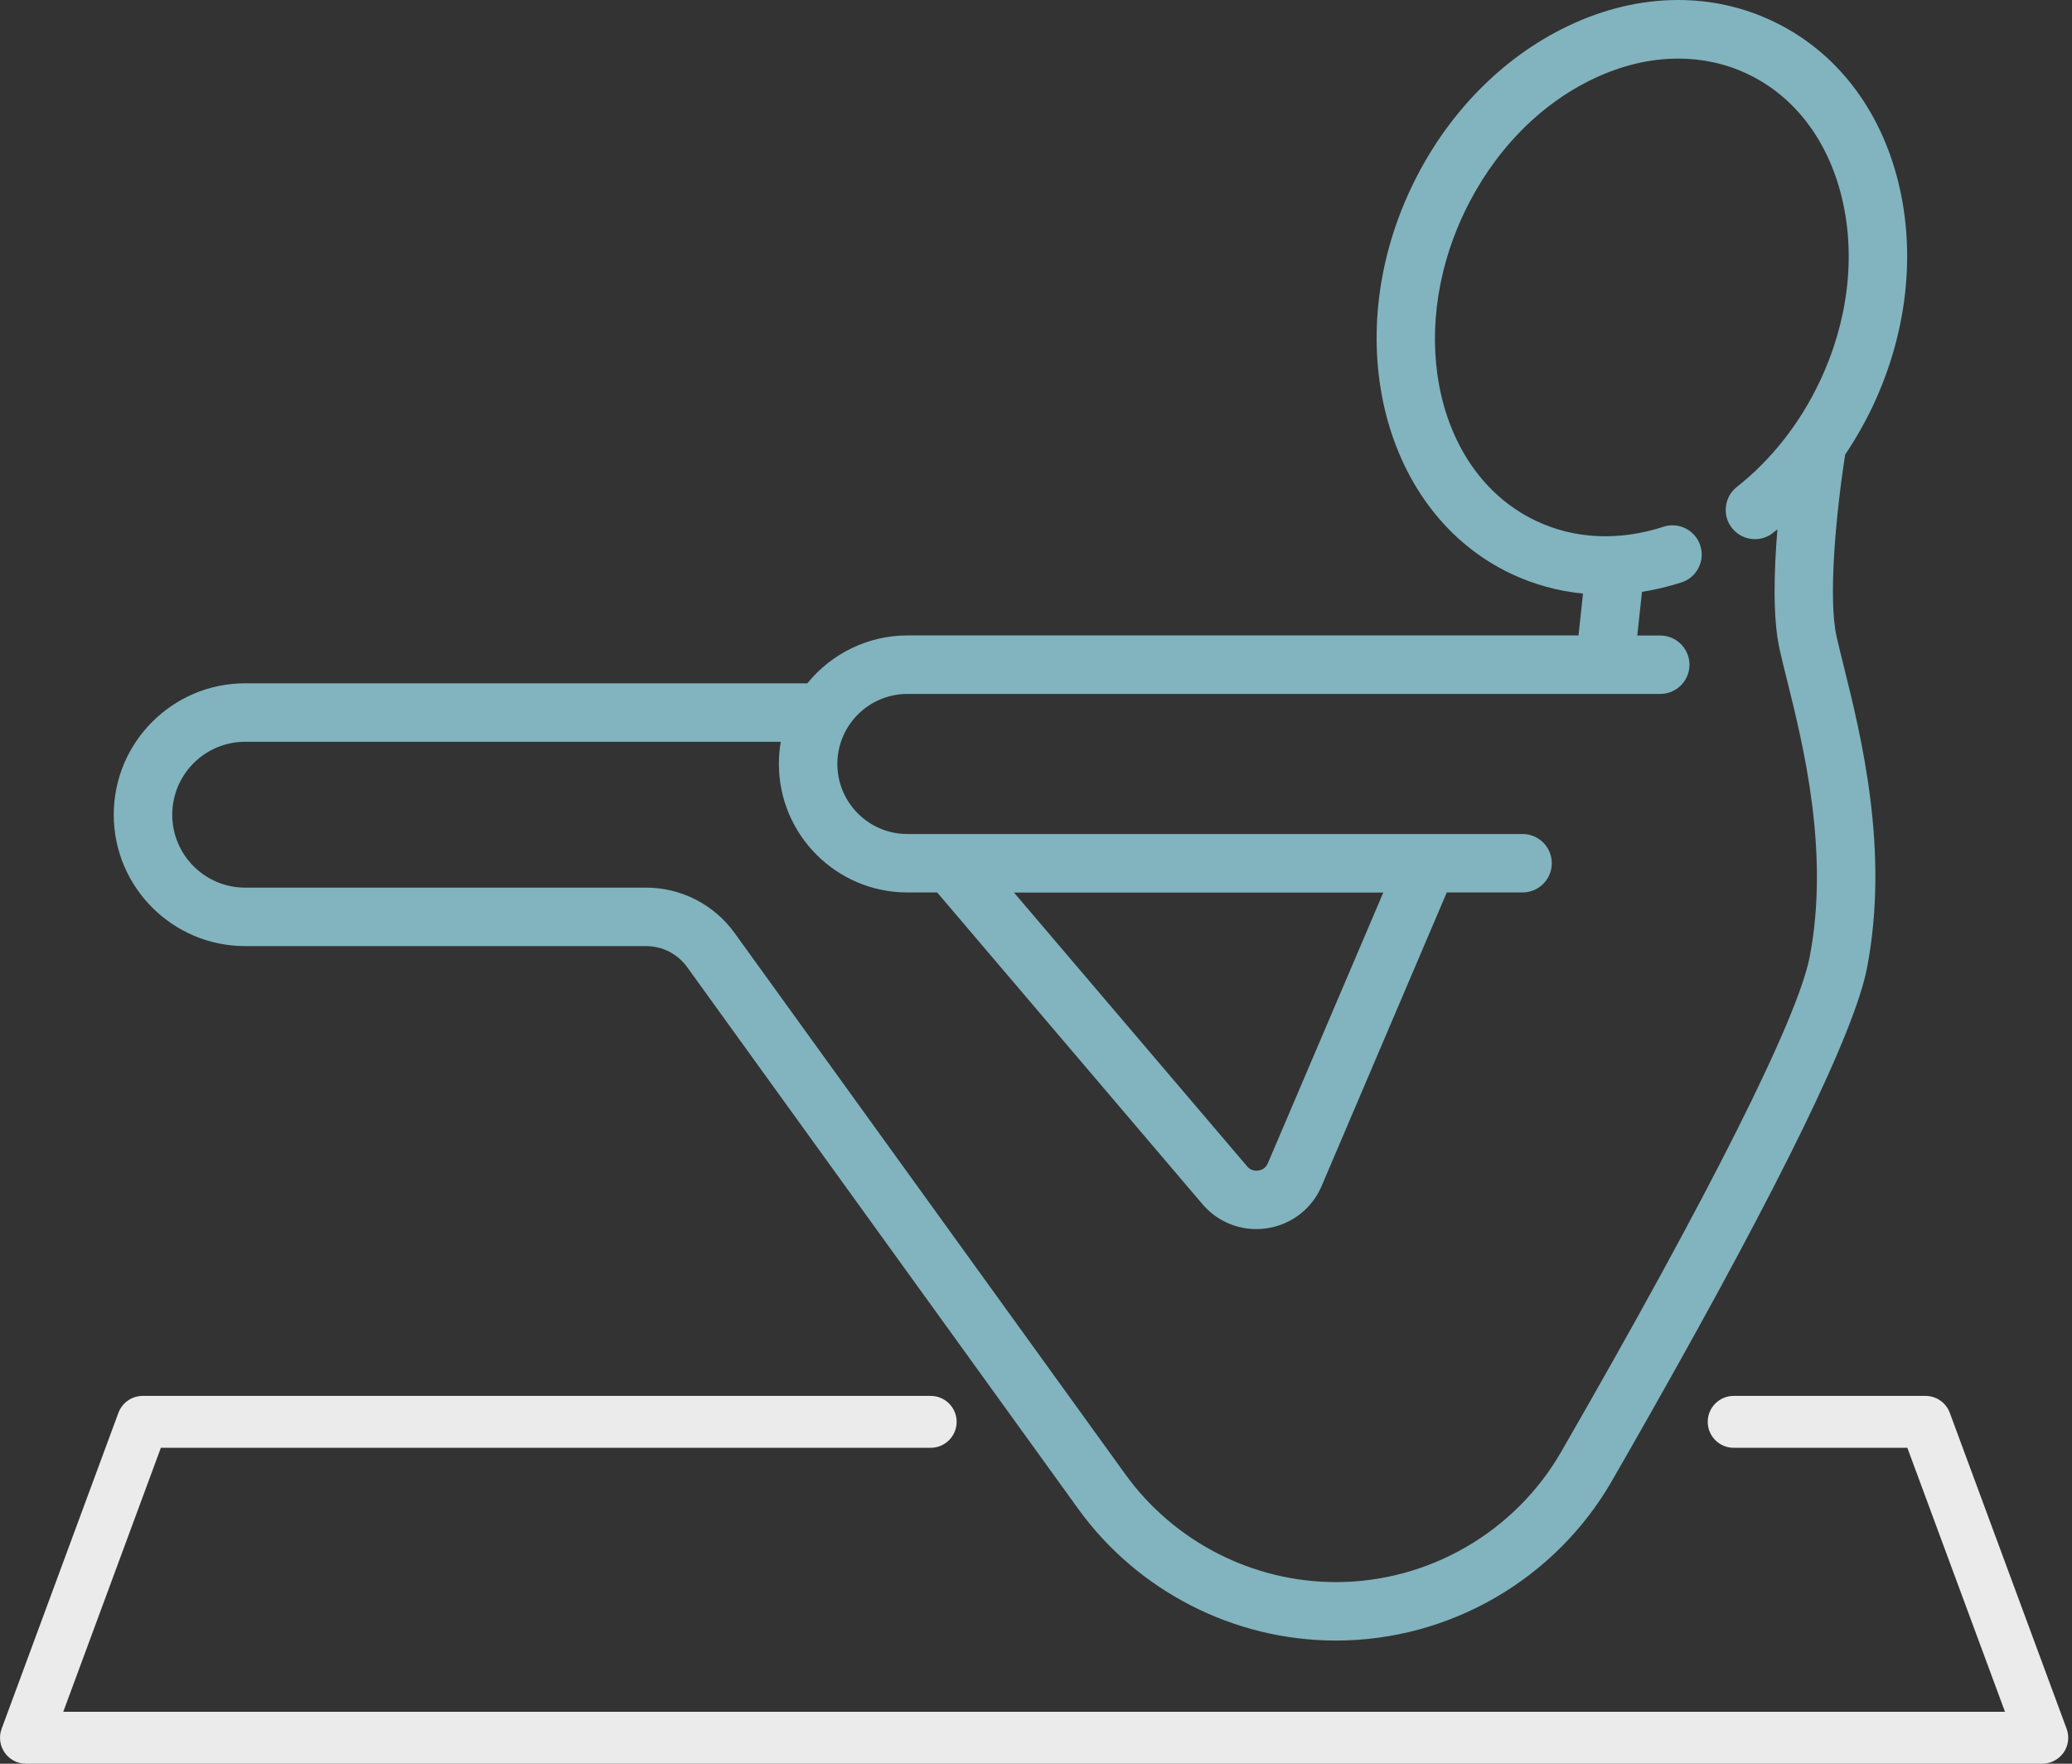 <svg width="47" height="40" viewBox="0 0 47 40" fill="none" xmlns="http://www.w3.org/2000/svg">
<rect x="0" y="0" width="47" height="40" fill="#333333" stroke="none"/>
<path d="M41.659 14.432C41.468 13.569 41.642 11.69 41.853 10.313C42.087 9.965 42.296 9.597 42.476 9.221C43.257 7.57 43.463 5.76 43.059 4.127C42.641 2.445 41.628 1.149 40.206 0.477C39.536 0.161 38.818 0 38.068 0C37.234 0 36.394 0.197 35.576 0.586C34.056 1.309 32.788 2.615 32.007 4.267C30.372 7.723 31.39 11.645 34.276 13.012C34.791 13.255 35.339 13.406 35.908 13.462L35.806 14.411H20.582C19.703 14.411 18.866 14.814 18.314 15.497H5.56C3.917 15.497 2.58 16.834 2.58 18.477C2.58 20.12 3.917 21.457 5.56 21.457H14.657C15.024 21.457 15.37 21.634 15.585 21.931L24.453 34.214C25.805 36.089 27.993 37.207 30.305 37.207C32.878 37.207 35.274 35.822 36.56 33.592C36.713 33.324 36.871 33.051 37.029 32.774L37.449 32.035C40.424 26.782 42.073 23.389 42.35 21.952C42.864 19.292 42.214 16.683 41.826 15.123C41.763 14.87 41.704 14.632 41.659 14.432ZM30.305 35.881C28.418 35.881 26.633 34.968 25.528 33.438L16.66 21.156C16.197 20.514 15.449 20.131 14.657 20.131H5.56C4.649 20.131 3.907 19.39 3.907 18.477C3.907 17.566 4.648 16.823 5.56 16.823H17.711C17.682 16.989 17.668 17.156 17.668 17.325C17.668 18.933 18.975 20.24 20.582 20.24H21.258L27.276 27.31C27.582 27.67 28.027 27.875 28.497 27.875C28.579 27.875 28.662 27.869 28.742 27.856C29.296 27.772 29.759 27.414 29.979 26.898L32.818 20.24H34.537C34.903 20.24 35.2 19.943 35.2 19.577C35.2 19.211 34.903 18.915 34.537 18.915H20.582C19.706 18.915 18.994 18.201 18.994 17.326C18.994 16.451 19.707 15.738 20.582 15.738H37.659C38.025 15.738 38.323 15.442 38.323 15.076C38.323 14.71 38.025 14.413 37.659 14.413H37.139L37.246 13.423C37.545 13.375 37.845 13.304 38.141 13.209C38.31 13.155 38.447 13.037 38.528 12.879C38.609 12.721 38.623 12.541 38.568 12.373C38.48 12.099 38.225 11.914 37.937 11.914C37.866 11.914 37.798 11.924 37.733 11.947C36.722 12.274 35.717 12.228 34.844 11.814C32.619 10.762 31.885 7.632 33.207 4.837C33.858 3.461 34.901 2.377 36.145 1.786C36.784 1.482 37.431 1.329 38.068 1.329C38.622 1.329 39.151 1.446 39.639 1.677C40.693 2.176 41.451 3.161 41.771 4.449C42.103 5.786 41.928 7.28 41.277 8.654C40.828 9.603 40.178 10.43 39.398 11.043C39.258 11.153 39.171 11.31 39.15 11.486C39.128 11.662 39.176 11.835 39.287 11.975C39.413 12.135 39.603 12.228 39.809 12.228C39.956 12.228 40.102 12.178 40.218 12.085C40.252 12.059 40.285 12.032 40.318 12.005C40.239 12.953 40.21 14.012 40.366 14.718C40.409 14.915 40.463 15.132 40.525 15.382L40.541 15.443C40.902 16.896 41.507 19.328 41.05 21.7C40.78 23.099 38.778 27.086 35.412 32.928C34.362 34.749 32.406 35.881 30.305 35.881ZM23 20.242H31.378L28.76 26.38C28.719 26.475 28.645 26.532 28.543 26.547C28.444 26.563 28.353 26.529 28.288 26.451L23 20.242Z" fill="#81B4BF"/>
<path d="M46.878 39.207L44.228 32.042C44.143 31.811 43.922 31.658 43.676 31.658H39.326C39.001 31.658 38.737 31.922 38.737 32.246C38.737 32.571 39.001 32.835 39.326 32.835H43.265L45.48 38.822H1.435L3.649 32.835H21.111C21.436 32.835 21.7 32.571 21.7 32.246C21.7 31.922 21.436 31.658 21.111 31.658H3.238C2.992 31.658 2.772 31.811 2.686 32.042L0.037 39.207C-0.03 39.388 -0.004 39.59 0.106 39.748C0.216 39.906 0.397 40 0.589 40H46.325C46.518 40 46.698 39.905 46.809 39.748C46.919 39.591 46.945 39.388 46.878 39.207Z" fill="#EBEBEB"/>
</svg>
